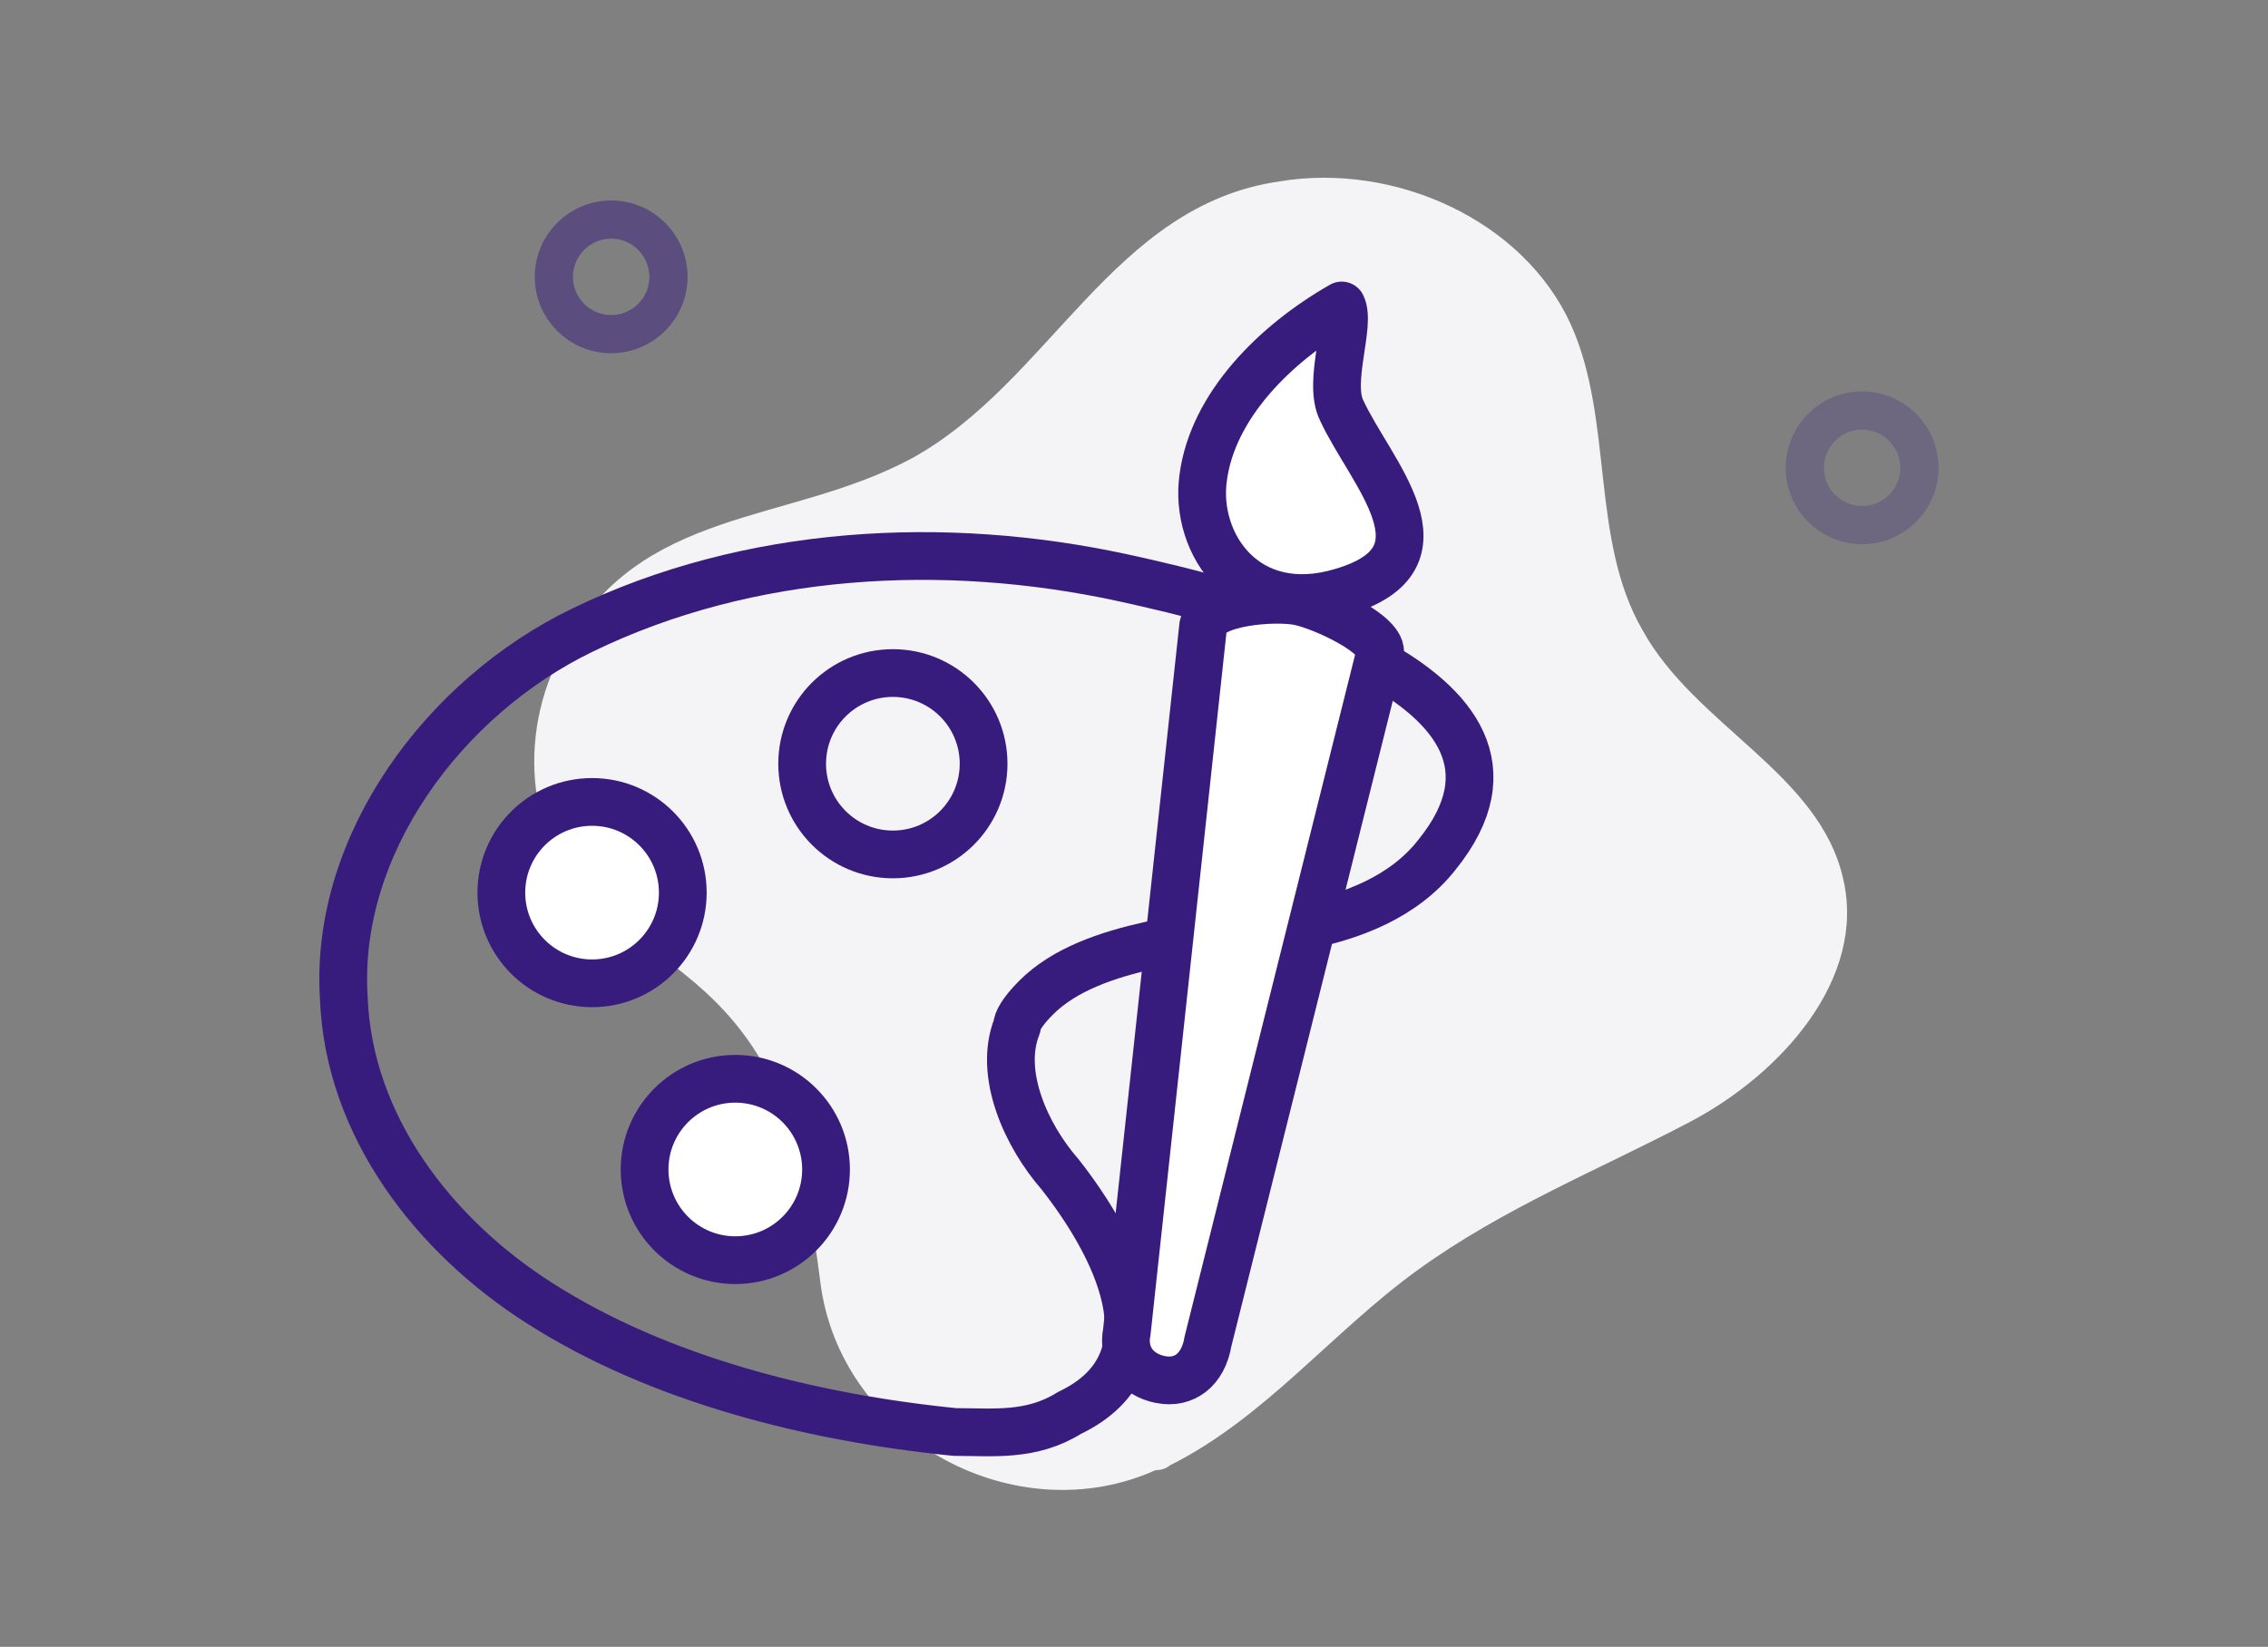 <?xml version="1.0" encoding="utf-8"?>
<!-- Generator: Adobe Illustrator 24.1.3, SVG Export Plug-In . SVG Version: 6.00 Build 0)  -->
<svg version="1.1" id="Layer_2" xmlns="http://www.w3.org/2000/svg" xmlns:xlink="http://www.w3.org/1999/xlink" x="0px" y="0px"
	 viewBox="0 0 47.5 34.5" enable-background="new 0 0 47.5 34.5" xml:space="preserve">
<rect x="0" y="0" width="47.5" height="34.5" fill="#808080" stroke="none"/>
<circle opacity="0.25" fill="none" stroke="#371C7D" stroke-width="0.8" stroke-linecap="round" stroke-linejoin="round" stroke-miterlimit="10" cx="39" cy="9.8" r="1.2"/>
<path fill="#F4F3F6" d="M24.5,30.7c2-1,3.4-2.8,5.2-4.1c1.8-1.3,3.8-2.1,5.7-3.1s3.7-3,3.2-5.1c-0.5-2.2-3.1-3.2-4.2-5.2
	c-1.1-1.9-0.6-4.4-1.5-6.4c-1-2.2-3.7-3.4-6.1-3C23.3,4.3,22,8,19.1,9.6c-2.6,1.4-5.7,1-7.3,4c-1,1.8-0.8,4.2,0.8,5.5
	c1.4,1.1,2.6,1.7,3.5,3.4c0.7,1.4,0.9,3,1.1,4.5c0.5,3.2,4.1,5.1,7,3.8C24.4,30.8,24.5,30.7,24.5,30.7z"/>
<path fill="none" stroke="#371C7D" stroke-linecap="round" stroke-linejoin="round" stroke-miterlimit="10" d="M21.3,21.5
	c-0.4,1,0.2,2.3,0.9,3.1c1.1,1.4,2.5,3.9,0.2,5C21.6,30.1,20.8,30,20,30c-3-0.3-6.2-1.1-8.7-2.7c-2.2-1.4-4-3.7-4.1-6.4
	c-0.2-3.2,2.1-6.3,5-7.7c3.5-1.7,7.6-1.9,11.3-1.1c2.3,0.5,9.5,2.2,6.6,5.8c-0.7,0.9-1.8,1.3-2.8,1.5c-1.1,0.2-2.2,0.2-3.2,0.4
	c-0.9,0.2-1.8,0.5-2.4,1.1C21.4,21.2,21.3,21.4,21.3,21.5z"/>
<circle fill="#FFFFFF" stroke="#371C7D" stroke-linecap="round" stroke-linejoin="round" stroke-miterlimit="10" cx="12.4" cy="18.7" r="1.9"/>
<circle fill="none" stroke="#371C7D" stroke-linecap="round" stroke-linejoin="round" stroke-miterlimit="10" cx="18.7" cy="16" r="1.9"/>
<circle fill="#FFFFFF" stroke="#371C7D" stroke-linecap="round" stroke-linejoin="round" stroke-miterlimit="10" cx="15.4" cy="24.5" r="1.9"/>
<circle opacity="0.5" fill="none" stroke="#371C7D" stroke-width="0.8" stroke-linecap="round" stroke-linejoin="round" stroke-miterlimit="10" cx="12.8" cy="5.8" r="1.2"/>
<path fill="#FFFFFF" stroke="#371C7D" stroke-miterlimit="10" d="M24.3,28.9L24.3,28.9c-0.5-0.1-0.8-0.5-0.7-1l1.6-14.8
	c0.1-0.5,1.5-0.6,2-0.5l0,0c0.5,0.1,1.8,0.7,1.7,1.1l-3.6,14.4C25.2,28.7,24.8,29,24.3,28.9z"/>
<path fill="#FFFFFF" stroke="#371C7D" stroke-linecap="round" stroke-linejoin="round" stroke-miterlimit="10" d="M28.1,6.4
	c-1.4,0.8-2.7,2.1-2.9,3.6c-0.2,1.4,0.9,3,2.9,2.4c2.4-0.7,0.6-2.5,0-3.8C27.8,8,28.3,6.8,28.1,6.4z"/>
</svg>
